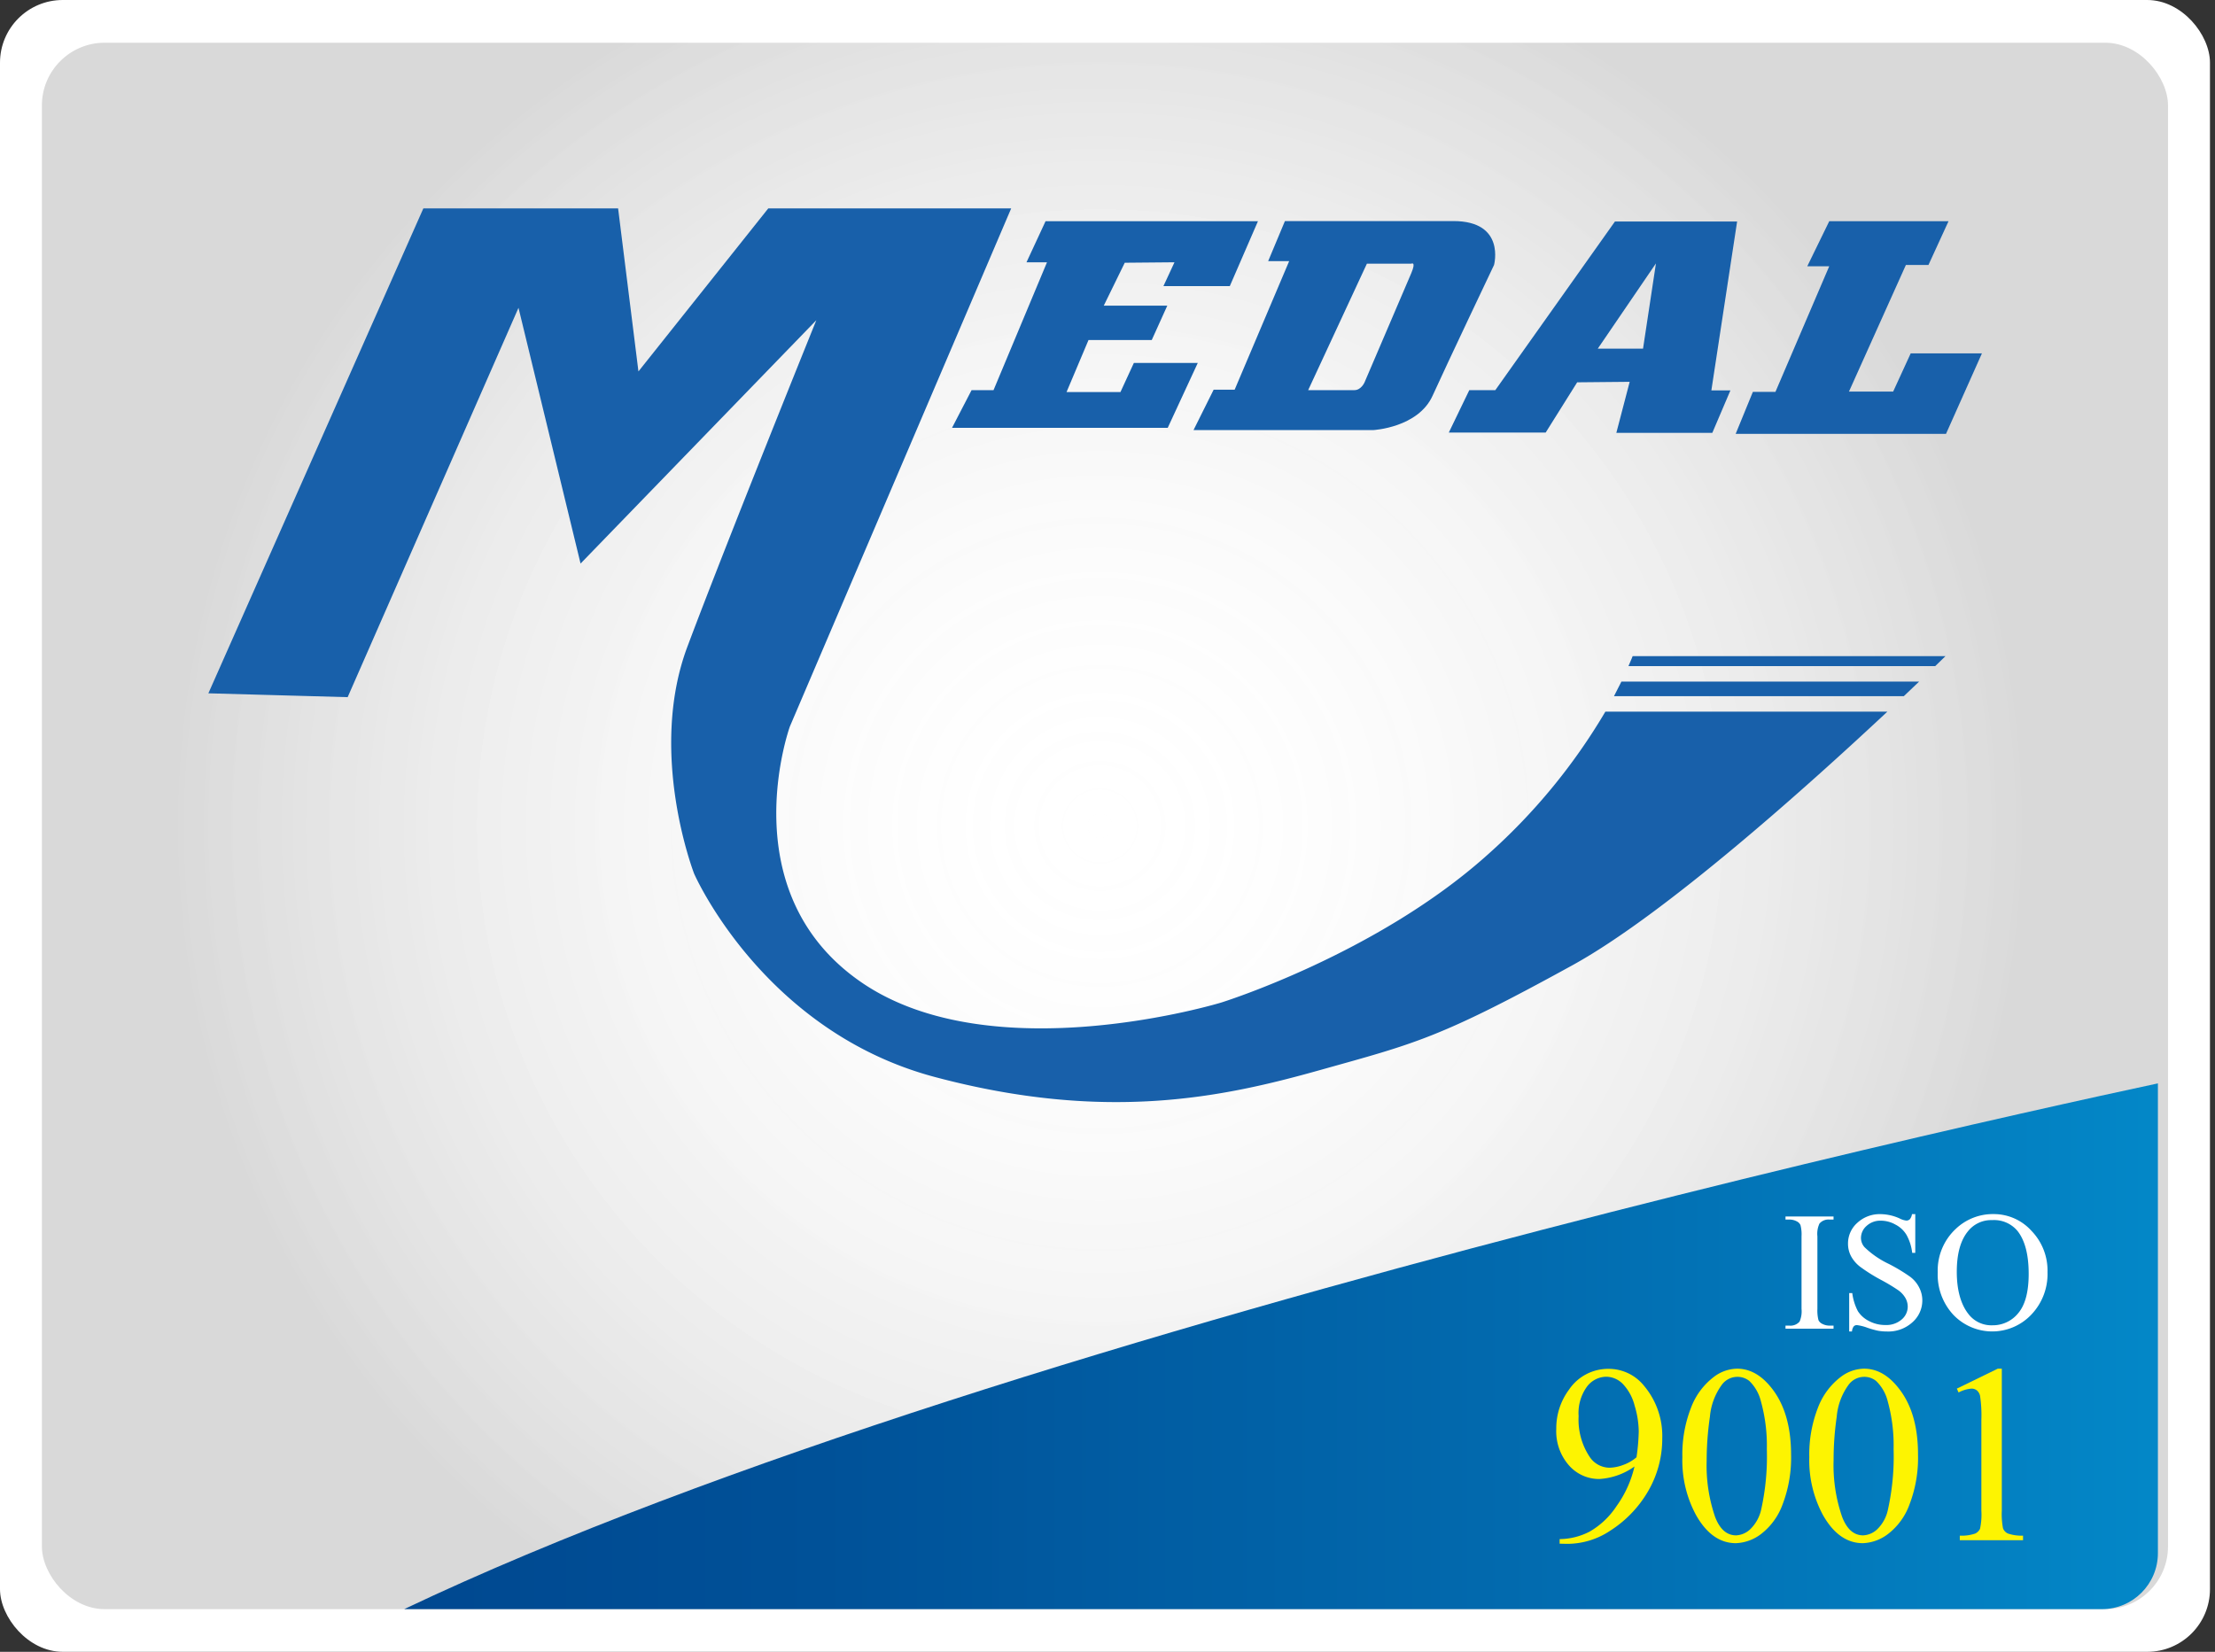 <svg xmlns="http://www.w3.org/2000/svg" xmlns:xlink="http://www.w3.org/1999/xlink" viewBox="0 0 396.48 295.74"><rect x="0" y="0" width="396.48" height="295.74" fill="#333333" stroke="none"/><defs><style>.cls-1{fill:none;}.cls-2{fill:#fff;}.cls-3{fill:url(#Gradiente_sem_nome_32);}.cls-4{clip-path:url(#clip-path);}.cls-5{fill:url(#Gradiente_sem_nome_30);}.cls-6{fill:#1860aa;}.cls-7{fill:#fdf401;}</style><radialGradient id="Gradiente_sem_nome_32" cx="197.79" cy="147.87" r="165.59" gradientTransform="translate(-2.88) scale(1.01 1)" gradientUnits="userSpaceOnUse"><stop offset="0" stop-color="#fff" stop-opacity="0"/><stop offset="1" stop-opacity="0.15"/></radialGradient><clipPath id="clip-path"><rect class="cls-1" x="11.14" y="7.65" width="375.12" height="280.45" rx="10.03"/></clipPath><linearGradient id="Gradiente_sem_nome_30" x1="72.35" y1="239.95" x2="396.48" y2="239.95" gradientUnits="userSpaceOnUse"><stop offset="0" stop-color="#004890"/><stop offset="0.23" stop-color="#005198"/><stop offset="0.61" stop-color="#026aae"/><stop offset="1" stop-color="#038aca"/></linearGradient></defs><title>selo-iso-9001</title><g id="Camada_2" data-name="Camada 2"><g id="Camada_1-2" data-name="Camada 1"><rect class="cls-2" width="395.58" height="295.74" rx="11.23"/><rect class="cls-3" x="7.5" y="7.65" width="380.57" height="280.45" rx="11.23"/><g class="cls-4"><path class="cls-5" d="M396.48,191.81S183,235.47,72.35,288.1H396.48Z"/></g><polygon class="cls-6" points="177.84 69.85 173.91 69.85 170.41 76.6 209.02 76.6 214.4 64.98 202.96 64.98 200.56 70.19 190.91 70.19 194.84 60.88 206.16 60.88 208.94 54.73 197.57 54.73 201.33 47.04 210.23 46.96 208.25 51.23 220.13 51.23 225.17 39.61 187.15 39.61 183.74 46.96 187.41 46.96 177.84 69.85"/><path class="cls-6" d="M221,69.77h-3.76L213.64,77h32.2s8-.43,10.59-6.15,11-23.41,11-23.41,2.13-7.86-7.27-7.86H230l-3,7.17h3.76Zm23.67-22.56h7.94s.94-.51,0,1.71-8.37,19.56-8.37,19.56-.6,1.37-1.8,1.37h-8.28Z"/><path class="cls-6" d="M263,69.85l-3.67,7.6h17.34l5.64-9,9.4-.09-2.39,9.14H306.5l3.24-7.6h-3.41l4.61-30.24H289.07L267.66,69.85Zm33.41-22.69-2.31,15.26H286Z"/><polygon class="cls-6" points="348.33 77.68 354.76 63.27 342.01 63.27 338.87 70.11 330.96 70.11 341.15 47.44 345.19 47.44 348.78 39.61 327.43 39.61 323.5 47.67 327.43 47.67 317.8 70.16 313.76 70.16 310.68 77.68 348.33 77.68"/><path class="cls-6" d="M288.9,124.64h51.88l2.74-2.61H290.23C289.85,122.81,289.4,123.69,288.9,124.64Z"/><path class="cls-6" d="M291.49,119.26H346.4l1.84-1.79h-56S292,118.11,291.49,119.26Z"/><path class="cls-6" d="M266.23,153.07c-19.82,17.77-47.61,26.42-47.61,26.42s-41,12.53-64.47-3.64-12.76-45.79-12.76-45.79L181,37.31H137.52L114.28,66.5l-3.64-29.19H75.78L37.3,124.13l24.93.69L92.81,55.11l11.11,45.79,42.2-43.57s-15.89,39.3-23.07,58.43,1.2,40.67,1.2,40.67,12.3,28.19,43.06,36.39,51.77,3.59,68.85-1.2,21.36-5.63,45.28-18.79c16.55-9.1,42.17-32.11,56.4-45.42H287.36A107.06,107.06,0,0,1,266.23,153.07Z"/><path class="cls-2" d="M328.2,237.34v.55h-8.6v-.55h.71a2.16,2.16,0,0,0,1.81-.72,4.63,4.63,0,0,0,.35-2.28v-13a6.55,6.55,0,0,0-.19-2,1.33,1.33,0,0,0-.61-.64,2.76,2.76,0,0,0-1.36-.35h-.71v-.55h8.6v.55h-.73a2.12,2.12,0,0,0-1.79.72,4.34,4.34,0,0,0-.37,2.28v13a7,7,0,0,0,.19,2,1.36,1.36,0,0,0,.62.64,2.83,2.83,0,0,0,1.35.35Z"/><path class="cls-2" d="M342.83,217.37v6.94h-.55a8.67,8.67,0,0,0-1-3.18,4.87,4.87,0,0,0-2-1.88,5.32,5.32,0,0,0-2.63-.7,3.61,3.61,0,0,0-2.54.94,2.87,2.87,0,0,0-1,2.14,2.5,2.5,0,0,0,.64,1.67,16.17,16.17,0,0,0,4.36,3,30.9,30.9,0,0,1,3.84,2.32,5.51,5.51,0,0,1,1.58,1.9,5,5,0,0,1,.56,2.29,5.19,5.19,0,0,1-1.77,3.93,6.41,6.41,0,0,1-4.55,1.65,9.45,9.45,0,0,1-1.64-.14,16.72,16.72,0,0,1-1.9-.54,8.34,8.34,0,0,0-1.83-.46.75.75,0,0,0-.58.22,1.71,1.71,0,0,0-.32.92H331v-6.88h.55a9.7,9.7,0,0,0,1,3.23,5,5,0,0,0,2,1.78,6.14,6.14,0,0,0,2.94.71,4.17,4.17,0,0,0,2.92-1,3,3,0,0,0,1.07-2.31,3.18,3.18,0,0,0-.4-1.5,4.46,4.46,0,0,0-1.27-1.4,33.09,33.09,0,0,0-3.15-1.89,30.69,30.69,0,0,1-3.66-2.3,6,6,0,0,1-1.65-1.89,4.75,4.75,0,0,1-.56-2.28,4.92,4.92,0,0,1,1.66-3.72,5.89,5.89,0,0,1,4.21-1.56,8.47,8.47,0,0,1,3.39.78,3.38,3.38,0,0,0,1.17.37.88.88,0,0,0,.63-.23,1.85,1.85,0,0,0,.39-.92Z"/><path class="cls-2" d="M356.87,217.37a9.07,9.07,0,0,1,6.76,3,10.22,10.22,0,0,1,2.87,7.4,10.52,10.52,0,0,1-2.89,7.59,9.63,9.63,0,0,1-13.94.07,10.55,10.55,0,0,1-2.82-7.62A10.17,10.17,0,0,1,350.1,220,9.61,9.61,0,0,1,356.87,217.37Zm-.28,1.08a5.29,5.29,0,0,0-4.33,2c-1.35,1.65-2,4.08-2,7.27s.7,5.8,2.1,7.56a5.16,5.16,0,0,0,4.26,2,5.84,5.84,0,0,0,4.67-2.21c1.22-1.47,1.84-3.79,1.84-7q0-5.14-2-7.68A5.45,5.45,0,0,0,356.59,218.45Z"/><path class="cls-7" d="M279.17,276.38v-.82a11.92,11.92,0,0,0,5.37-1.34,14.35,14.35,0,0,0,4.8-4.54,19.74,19.74,0,0,0,3.23-7.12,12,12,0,0,1-6.3,2.24,7.16,7.16,0,0,1-5.44-2.45,9.24,9.24,0,0,1-2.26-6.52,11.56,11.56,0,0,1,2.26-7,8.44,8.44,0,0,1,7.13-3.75,8.1,8.1,0,0,1,6.34,3.06,13.92,13.92,0,0,1,3.24,9.36,18.65,18.65,0,0,1-2.46,9.36,20.77,20.77,0,0,1-6.86,7.2,13.87,13.87,0,0,1-7.79,2.35Zm13.76-15.47a36.51,36.51,0,0,0,.4-4.61,16.5,16.5,0,0,0-.74-4.65,8.77,8.77,0,0,0-2.07-3.83,4.22,4.22,0,0,0-3-1.33,4.39,4.39,0,0,0-3.46,1.78,8.05,8.05,0,0,0-1.49,5.28,12,12,0,0,0,2,7.32,4.31,4.31,0,0,0,3.55,1.91,7.36,7.36,0,0,0,2.41-.49A7.55,7.55,0,0,0,292.93,260.91Z"/><path class="cls-7" d="M301.14,260.89a23,23,0,0,1,1.55-8.86,12.4,12.4,0,0,1,4.13-5.54,7,7,0,0,1,4.13-1.44c2.3,0,4.37,1.17,6.21,3.53q3.43,4.36,3.44,11.85a23.43,23.43,0,0,1-1.51,8.89,11.77,11.77,0,0,1-3.85,5.32,7.9,7.9,0,0,1-4.52,1.65q-4.31,0-7.16-5.08A20.57,20.57,0,0,1,301.14,260.89Zm4.35.56A28.33,28.33,0,0,0,307,271.59q1.26,3.3,3.77,3.3a3.93,3.93,0,0,0,2.49-1.07,7,7,0,0,0,2-3.61,43.84,43.84,0,0,0,1-10.76,29.51,29.51,0,0,0-1.07-8.59,7.6,7.6,0,0,0-2.06-3.61,3.4,3.4,0,0,0-2.2-.74,3.47,3.47,0,0,0-2.68,1.36,11.32,11.32,0,0,0-2.18,5.79A54.46,54.46,0,0,0,305.49,261.45Z"/><path class="cls-7" d="M323.86,260.89a23,23,0,0,1,1.55-8.86,12.47,12.47,0,0,1,4.13-5.54,7,7,0,0,1,4.13-1.44c2.31,0,4.38,1.17,6.21,3.53q3.45,4.36,3.44,11.85a23.24,23.24,0,0,1-1.51,8.89,11.69,11.69,0,0,1-3.85,5.32,7.87,7.87,0,0,1-4.51,1.65q-4.31,0-7.17-5.08A20.67,20.67,0,0,1,323.86,260.89Zm4.35.56a28.33,28.33,0,0,0,1.53,10.14c.85,2.2,2.1,3.3,3.77,3.3a3.93,3.93,0,0,0,2.49-1.07,6.82,6.82,0,0,0,1.95-3.61,43.84,43.84,0,0,0,1-10.76,29.54,29.54,0,0,0-1.06-8.59,7.53,7.53,0,0,0-2.07-3.61,3.35,3.35,0,0,0-2.19-.74,3.49,3.49,0,0,0-2.69,1.36,11.32,11.32,0,0,0-2.17,5.79A53.07,53.07,0,0,0,328.21,261.45Z"/><path class="cls-7" d="M350.27,248.62l7.32-3.57h.73v25.41a13.61,13.61,0,0,0,.21,3.15,1.66,1.66,0,0,0,.88.95,7.5,7.5,0,0,0,2.71.38v.82H350.8v-.82a7.46,7.46,0,0,0,2.75-.37,1.82,1.82,0,0,0,.87-.86,12,12,0,0,0,.24-3.25V254.21a23.65,23.65,0,0,0-.22-4.21,1.76,1.76,0,0,0-.57-1.05,1.51,1.51,0,0,0-1-.33,5.91,5.91,0,0,0-2.29.69Z"/></g></g></svg>